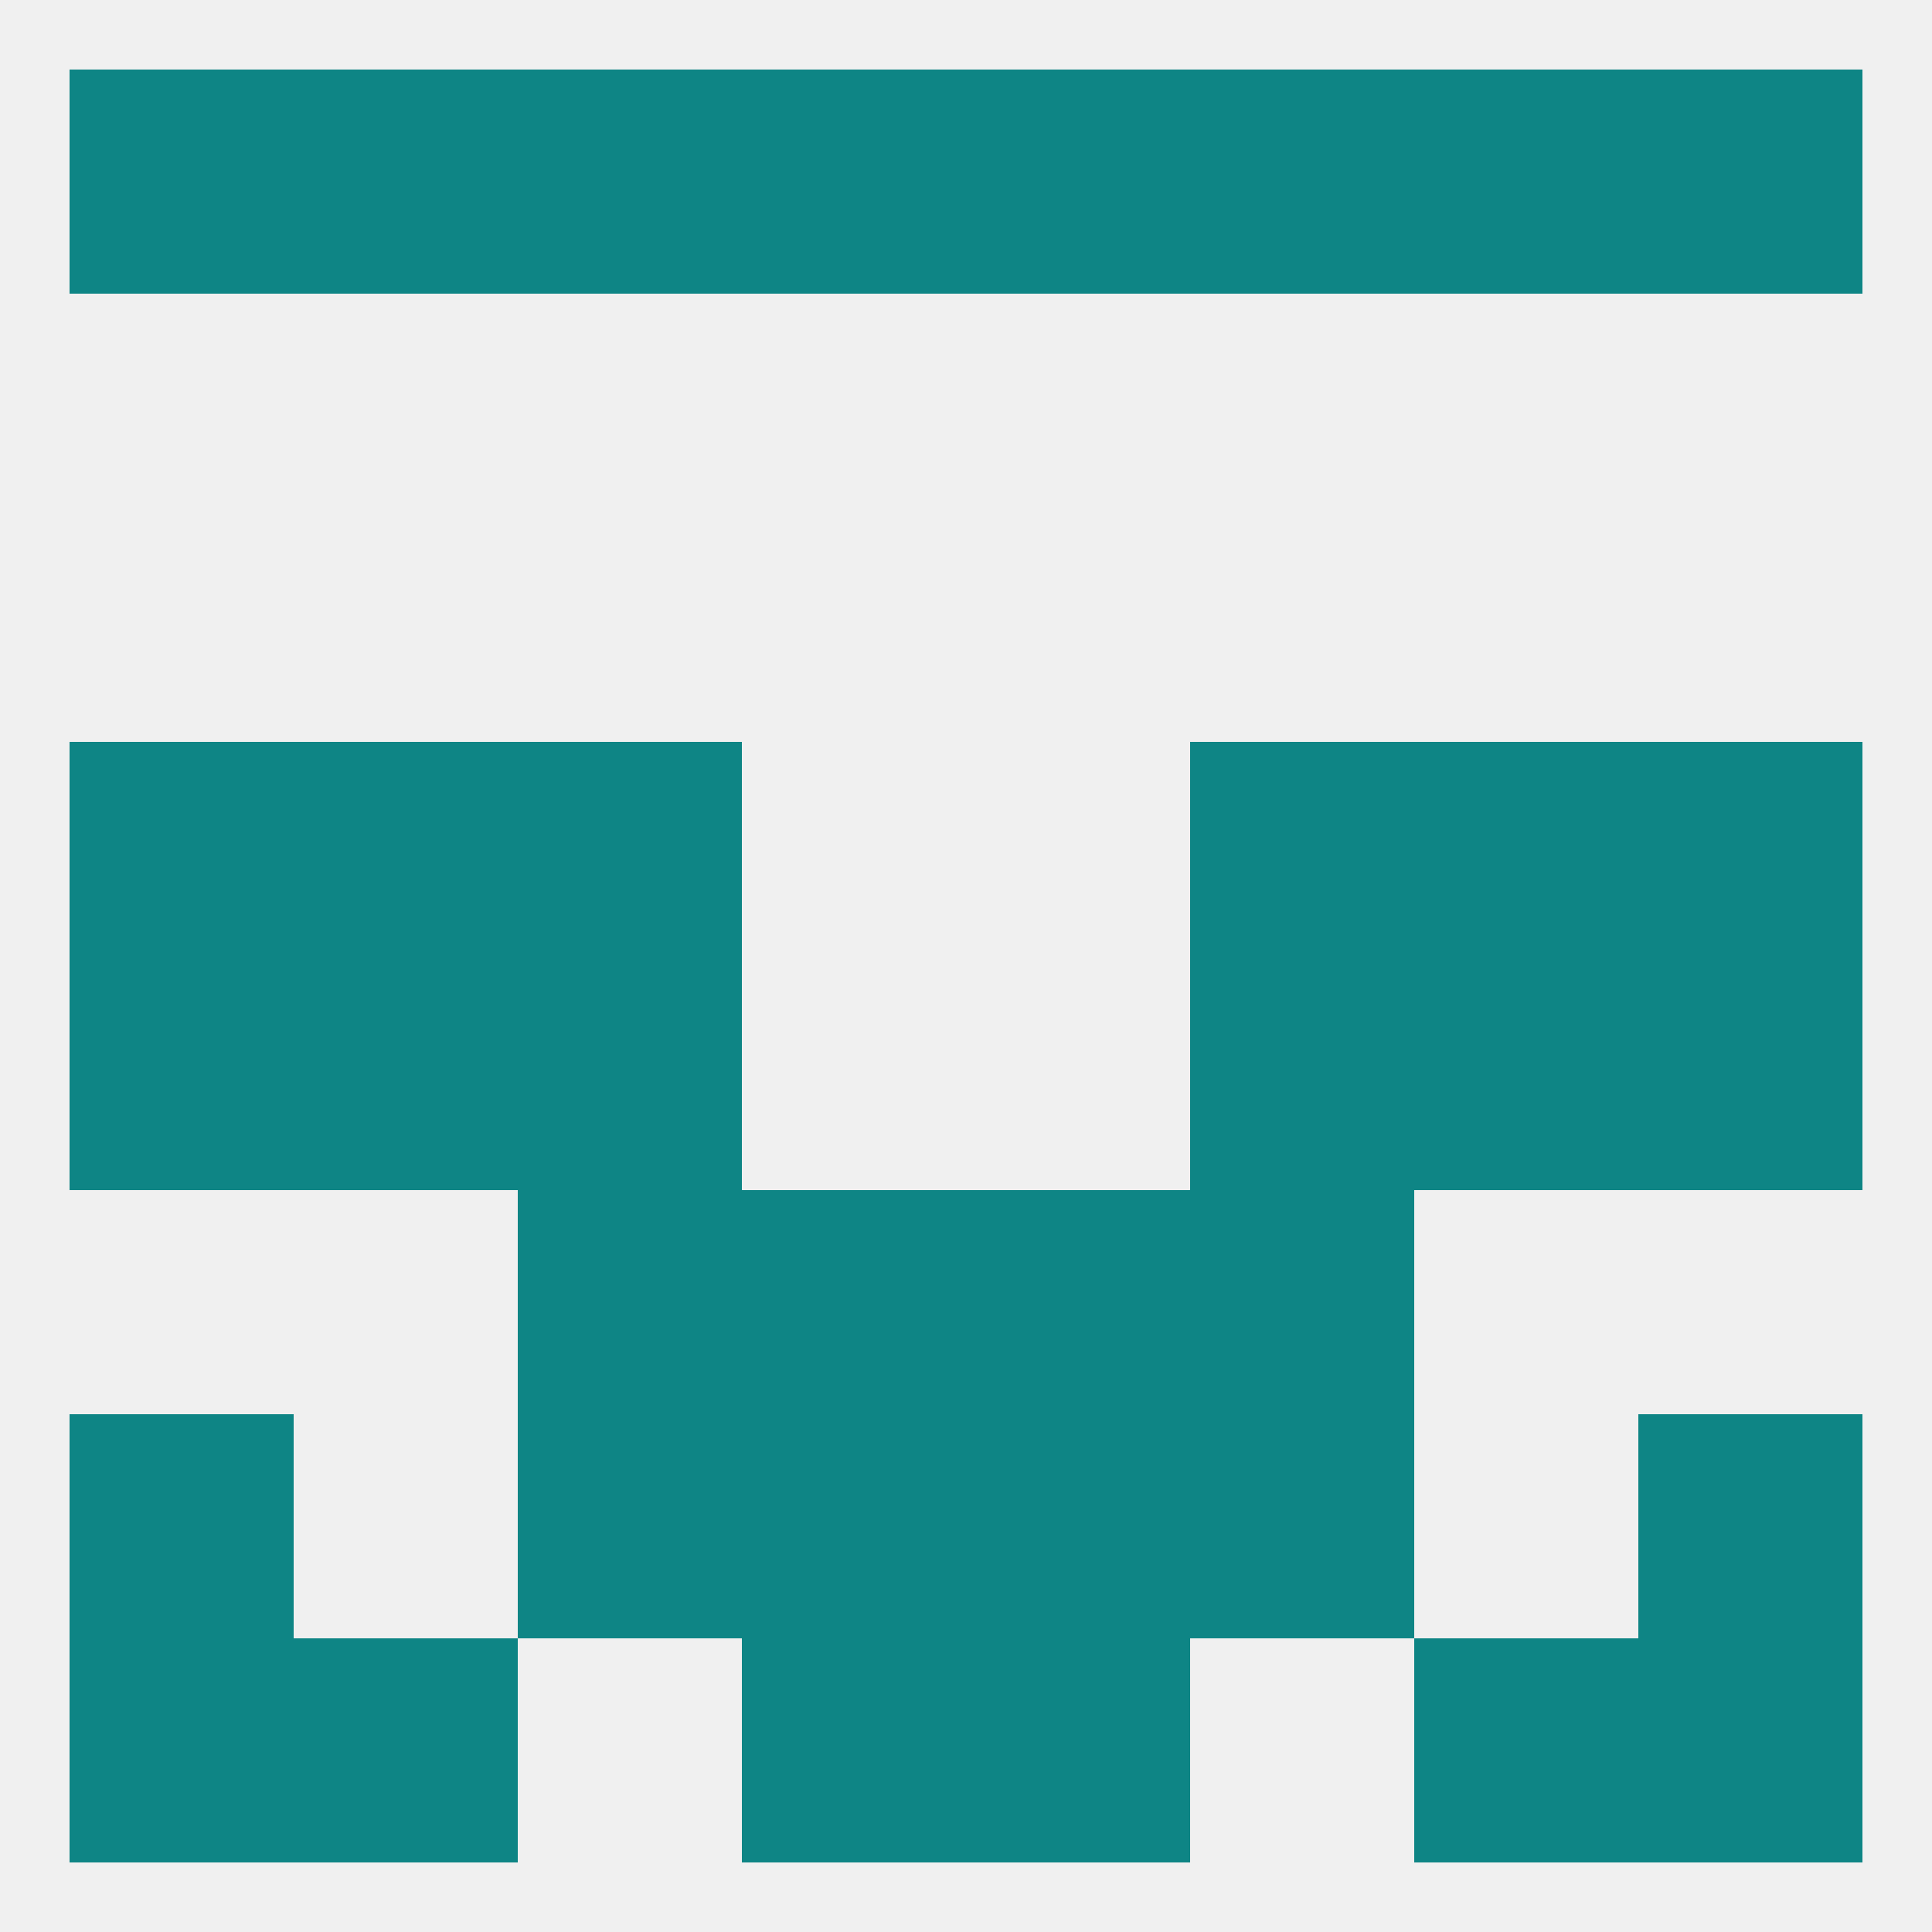 
<!--   <?xml version="1.0"?> -->
<svg version="1.1" baseprofile="full" xmlns="http://www.w3.org/2000/svg" xmlns:xlink="http://www.w3.org/1999/xlink" xmlns:ev="http://www.w3.org/2001/xml-events" width="250" height="250" viewBox="0 0 250 250" >
	<rect width="100%" height="100%" fill="rgba(240,240,240,255)"/>

	<rect x="67" y="154" width="29" height="29" fill="rgba(14,133,133,255)"/>
	<rect x="154" y="154" width="29" height="29" fill="rgba(14,133,133,255)"/>
	<rect x="96" y="154" width="29" height="29" fill="rgba(14,133,133,255)"/>
	<rect x="125" y="154" width="29" height="29" fill="rgba(14,133,133,255)"/>
	<rect x="212" y="183" width="29" height="29" fill="rgba(14,133,133,255)"/>
	<rect x="67" y="183" width="29" height="29" fill="rgba(14,133,133,255)"/>
	<rect x="154" y="183" width="29" height="29" fill="rgba(14,133,133,255)"/>
	<rect x="96" y="183" width="29" height="29" fill="rgba(14,133,133,255)"/>
	<rect x="125" y="183" width="29" height="29" fill="rgba(14,133,133,255)"/>
	<rect x="9" y="183" width="29" height="29" fill="rgba(14,133,133,255)"/>
	<rect x="96" y="212" width="29" height="29" fill="rgba(14,133,133,255)"/>
	<rect x="125" y="212" width="29" height="29" fill="rgba(14,133,133,255)"/>
	<rect x="9" y="212" width="29" height="29" fill="rgba(14,133,133,255)"/>
	<rect x="212" y="212" width="29" height="29" fill="rgba(14,133,133,255)"/>
	<rect x="38" y="212" width="29" height="29" fill="rgba(14,133,133,255)"/>
	<rect x="183" y="212" width="29" height="29" fill="rgba(14,133,133,255)"/>
	<rect x="9" y="9" width="29" height="29" fill="rgba(14,133,133,255)"/>
	<rect x="212" y="9" width="29" height="29" fill="rgba(14,133,133,255)"/>
	<rect x="38" y="9" width="29" height="29" fill="rgba(14,133,133,255)"/>
	<rect x="183" y="9" width="29" height="29" fill="rgba(14,133,133,255)"/>
	<rect x="67" y="9" width="29" height="29" fill="rgba(14,133,133,255)"/>
	<rect x="154" y="9" width="29" height="29" fill="rgba(14,133,133,255)"/>
	<rect x="96" y="9" width="29" height="29" fill="rgba(14,133,133,255)"/>
	<rect x="125" y="9" width="29" height="29" fill="rgba(14,133,133,255)"/>
	<rect x="67" y="125" width="29" height="29" fill="rgba(14,133,133,255)"/>
	<rect x="154" y="125" width="29" height="29" fill="rgba(14,133,133,255)"/>
	<rect x="9" y="125" width="29" height="29" fill="rgba(14,133,133,255)"/>
	<rect x="212" y="125" width="29" height="29" fill="rgba(14,133,133,255)"/>
	<rect x="38" y="125" width="29" height="29" fill="rgba(14,133,133,255)"/>
	<rect x="183" y="125" width="29" height="29" fill="rgba(14,133,133,255)"/>
	<rect x="67" y="96" width="29" height="29" fill="rgba(14,133,133,255)"/>
	<rect x="154" y="96" width="29" height="29" fill="rgba(14,133,133,255)"/>
	<rect x="38" y="96" width="29" height="29" fill="rgba(14,133,133,255)"/>
	<rect x="183" y="96" width="29" height="29" fill="rgba(14,133,133,255)"/>
	<rect x="9" y="96" width="29" height="29" fill="rgba(14,133,133,255)"/>
	<rect x="212" y="96" width="29" height="29" fill="rgba(14,133,133,255)"/>
</svg>